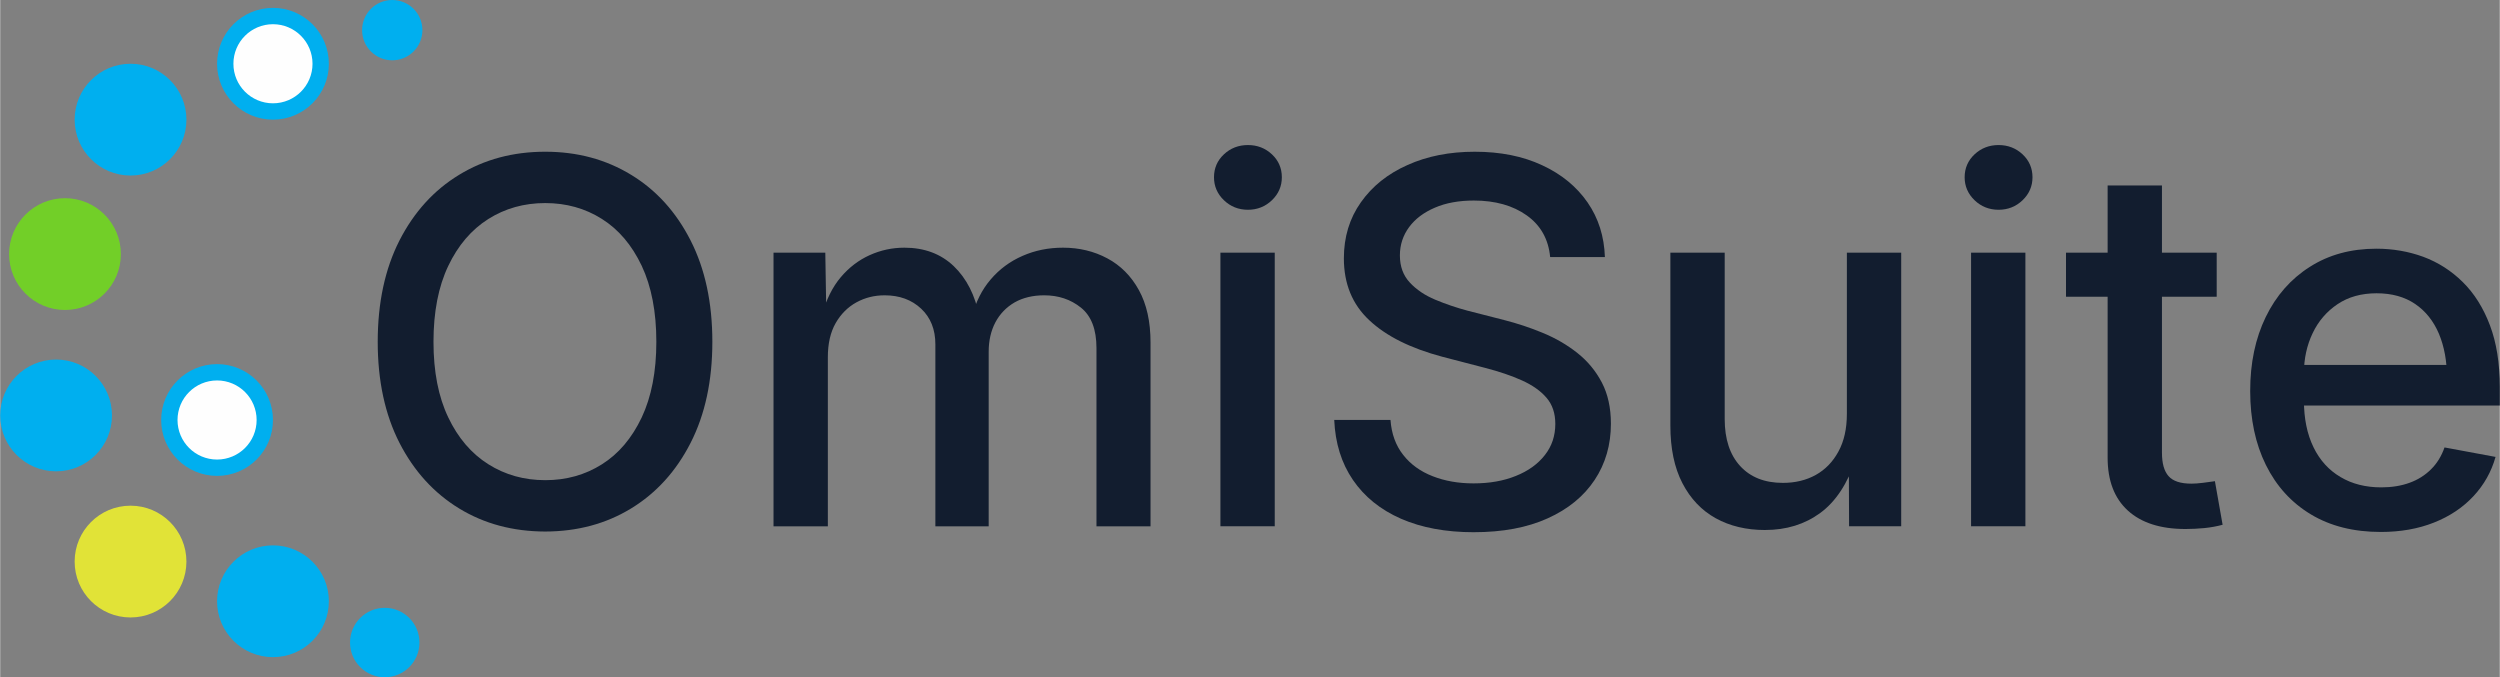 <?xml version="1.0" encoding="UTF-8"?>
<!DOCTYPE svg PUBLIC "-//W3C//DTD SVG 1.1//EN" "http://www.w3.org/Graphics/SVG/1.1/DTD/svg11.dtd">
<!-- Creator: CorelDRAW -->
<svg xmlns="http://www.w3.org/2000/svg" xml:space="preserve" width="1.292in" height="0.35in" version="1.1" style="shape-rendering:geometricPrecision; text-rendering:geometricPrecision; image-rendering:optimizeQuality; fill-rule:evenodd; clip-rule:evenodd"
viewBox="0 0 3968.21 1075.16"
 xmlns:xlink="http://www.w3.org/1999/xlink"
 xmlns:xodm="http://www.corel.com/coreldraw/odm/2003">
 <rect x="0" y="0" width="3968.21" height="1075.16" fill="#808080" stroke="none"/>
 <defs>
  <style type="text/css">
   <![CDATA[
    .fil2 {fill:#FEFEFE}
    .fil1 {fill:#00AFEF}
    .fil3 {fill:#72CF28}
    .fil4 {fill:#E1E337}
    .fil0 {fill:#121D2F;fill-rule:nonzero}
   ]]>
  </style>
 </defs>
 <g id="Layer_x0020_1">
  <g id="_1899933994688">
   <path class="fil0" d="M865.28 843.84c-51.18,-0.13 -96.71,-12.22 -136.74,-36.67 -40.03,-24.45 -71.6,-59.11 -94.7,-104.1 -22.96,-45 -34.52,-98.46 -34.52,-160.38 0,-62.19 11.56,-115.79 34.52,-160.92 23.1,-45.13 54.67,-79.92 94.7,-104.23 40.03,-24.45 85.56,-36.67 136.74,-36.67 50.9,0 96.3,12.22 136.33,36.67 40.03,24.31 71.47,59.1 94.43,104.23 22.97,45.13 34.53,98.73 34.53,160.92 0,61.91 -11.56,115.38 -34.53,160.38 -22.96,44.99 -54.39,79.65 -94.43,104.1 -40.03,24.45 -85.43,36.54 -136.33,36.67zm0 -81.54c33.31,0 63.26,-8.33 89.85,-25.11 26.73,-16.79 47.68,-41.64 63.27,-74.42 15.44,-32.78 23.24,-72.81 23.24,-120.08 0,-47.68 -7.8,-87.98 -23.24,-120.76 -15.58,-32.78 -36.54,-57.62 -63.27,-74.42 -26.6,-16.79 -56.55,-25.12 -89.85,-25.12 -33.59,0 -63.81,8.46 -90.53,25.39 -26.73,16.93 -47.96,41.77 -63.53,74.55 -15.58,32.78 -23.37,72.94 -23.37,120.36 0,47.27 7.79,87.17 23.37,119.81 15.57,32.76 36.8,57.49 63.53,74.4 26.72,16.93 56.95,25.39 90.53,25.39z"/>
   <path id="_1" class="fil0" d="M1227.67 835.51l0 -434.39 82.21 0 1.61 98.73 -6.72 0c6.59,-24.18 16.39,-44.06 29.56,-59.64 13.15,-15.58 28.47,-27.28 46.06,-35.19 17.6,-7.92 35.87,-11.82 55.07,-11.82 31.7,0 57.9,9.81 78.31,29.28 20.42,19.61 33.99,46.21 40.56,79.8l-11.41 0c5.78,-22.84 15.58,-42.45 29.55,-58.7 13.84,-16.26 30.76,-28.75 50.51,-37.35 19.74,-8.73 41.23,-13.03 64.33,-13.03 25.66,0 49.16,5.65 70.26,16.93 21.09,11.28 37.88,28.07 50.1,50.37 12.36,22.31 18.53,50.1 18.53,83.42l0 291.61 -85.83 0 0 -282.88c0,-29.69 -8.2,-51.05 -24.59,-64.21 -16.38,-13.17 -35.86,-19.61 -58.42,-19.61 -18,0 -33.72,3.76 -47.02,11.28 -13.15,7.67 -23.37,18.27 -30.49,31.7 -7.11,13.57 -10.6,29.15 -10.6,46.61l0 277.11 -84.63 0 0 -288.79c0,-23.64 -7.52,-42.58 -22.56,-56.68 -15.17,-14.24 -34.52,-21.23 -58.02,-21.23 -16.13,0 -30.9,3.63 -44.73,11.15 -13.7,7.52 -24.71,18.53 -33.04,33.04 -8.33,14.64 -12.36,32.64 -12.36,54.14l0 268.37 -86.24 0z"/>
   <path id="_2" class="fil0" d="M1937.15 835.51l0 -434.39 86.24 0 0 434.39 -86.24 0zm43.66 -502.5c-14.91,0 -27.67,-5.1 -38.14,-15.17 -10.48,-10.08 -15.72,-22.31 -15.72,-36.4 0,-14.38 5.24,-26.6 15.72,-36.4 10.47,-9.81 23.24,-14.77 38.14,-14.77 14.91,0 27.67,4.97 38.14,14.77 10.48,9.81 15.72,22.03 15.72,36.4 0,14.1 -5.24,26.32 -15.72,36.4 -10.47,10.07 -23.24,15.17 -38.14,15.17z"/>
   <path id="_3" class="fil0" d="M2339.45 844.92c-44.46,0 -82.88,-7.12 -115.51,-21.36 -32.78,-14.38 -58.17,-34.92 -76.43,-61.65 -18.27,-26.73 -28.07,-58.43 -29.68,-95.24l89.32 0c1.61,22.03 8.33,40.56 20.14,55.47 11.69,15.05 27.41,26.33 46.75,33.85 19.48,7.65 41.09,11.41 65.01,11.41 25.11,0 47.55,-3.89 67.03,-11.81 19.61,-7.8 34.92,-18.81 46.06,-33.04 11.15,-14.11 16.66,-30.62 16.66,-49.57 0,-16.79 -4.57,-30.62 -13.98,-41.51 -9.26,-10.88 -22.29,-20.01 -38.94,-27.53 -16.66,-7.53 -36.14,-14.11 -58.43,-19.89l-68.1 -17.72c-50.37,-13.43 -88.92,-32.64 -115.79,-57.89 -27,-25.12 -40.43,-57.9 -40.43,-98.33 0,-33.85 9.01,-63.53 27,-88.92 18,-25.51 42.58,-45.27 74.02,-59.23 31.3,-14.11 66.9,-21.09 106.78,-21.09 40.71,0 76.43,7.12 107.06,21.48 30.76,14.24 54.67,33.99 72,58.98 17.33,25.11 26.45,54 27.53,86.77l-86.9 0c-2.68,-28.35 -15.04,-50.38 -37.07,-66.1 -22.03,-15.71 -50.1,-23.64 -84.09,-23.64 -23.64,0 -44.32,3.76 -61.78,11.28 -17.6,7.53 -31.3,17.74 -40.97,30.9 -9.67,13.15 -14.64,28.07 -14.64,44.85 0,17.6 5.24,31.97 15.85,43.26 10.48,11.28 23.91,20.28 40.3,27.13 16.38,6.84 33.31,12.62 50.91,17.33l58.29 14.91c20.95,5.38 41.51,12.09 61.79,20.55 20.14,8.33 38.41,18.95 54.67,31.83 16.25,12.9 29.14,28.47 38.81,46.87 9.54,18.27 14.38,40.16 14.38,65.29 0,33.57 -8.6,63.4 -25.79,89.32 -17.19,25.92 -42.04,46.34 -74.55,60.98 -32.64,14.77 -71.73,22.03 -117.26,22.03z"/>
   <path id="_4" class="fil0" d="M2801.78 841.42c-29.55,0 -55.74,-6.18 -78.31,-18.67 -22.56,-12.5 -40.16,-31.04 -52.92,-55.75 -12.76,-24.58 -19.08,-55.07 -19.08,-91.34l0 -274.55 86.24 0 0 263.94c0,32.1 8.2,56.95 24.58,74.81 16.38,17.86 38.95,26.73 67.83,26.73 19.48,0 36.81,-4.17 51.99,-12.5 15.17,-8.45 27.26,-20.82 36.13,-37.2 9.01,-16.38 13.43,-36.4 13.43,-60.04l0 -255.75 86.24 0 0 434.39 -82.75 0 -0.4 -106.65 11.01 0c-13.03,39.09 -31.83,67.56 -56.41,85.56 -24.58,17.99 -53.73,27 -87.58,27z"/>
   <path id="_5" class="fil0" d="M3128.84 835.51l0 -434.39 86.24 0 0 434.39 -86.24 0zm43.66 -502.5c-14.91,0 -27.67,-5.1 -38.14,-15.17 -10.48,-10.08 -15.72,-22.31 -15.72,-36.4 0,-14.38 5.24,-26.6 15.72,-36.4 10.47,-9.81 23.24,-14.77 38.14,-14.77 14.91,0 27.67,4.97 38.14,14.77 10.48,9.81 15.72,22.03 15.72,36.4 0,14.1 -5.24,26.32 -15.72,36.4 -10.47,10.07 -23.24,15.17 -38.14,15.17z"/>
   <path id="_6" class="fil0" d="M3518.78 401.12l0 69.98 -239.23 0 0 -69.98 239.23 0zm-173.14 -106.65l86.24 0 0 424.18c0,17.06 3.49,29.56 10.6,37.35 6.99,7.92 19.08,11.82 36.14,11.82 4.97,0 11.15,-0.41 18.53,-1.34 7.25,-0.94 13.57,-1.75 18.8,-2.56l12.22 69.18c-8.86,2.42 -18.4,4.16 -28.74,5.24 -10.2,0.94 -20.29,1.49 -30.23,1.49 -39.62,0 -70.11,-9.82 -91.48,-29.28 -21.48,-19.61 -32.1,-47.55 -32.1,-84.09l0 -431.97z"/>
   <path id="_7" class="fil0" d="M3779.36 844.51c-43.13,0 -80.06,-9.26 -111.09,-27.93 -30.9,-18.55 -54.67,-44.73 -71.33,-78.32 -16.65,-33.57 -24.98,-72.8 -24.98,-117.66 0,-44.32 8.2,-83.41 24.71,-117.4 16.53,-33.99 39.9,-60.57 70.12,-79.65 30.08,-19.21 65.28,-28.74 105.44,-28.74 26.19,0 51.03,4.29 74.55,12.89 23.5,8.73 44.32,22.03 62.59,40.03 18.27,18 32.64,40.83 43.11,68.5 10.48,27.67 15.72,60.44 15.72,98.45l0 29.15 -350.58 0 0 -64.47 306.13 0 -39.37 20.82c0,-26.47 -4.29,-49.97 -12.76,-70.26 -8.6,-20.28 -21.22,-36.13 -37.88,-47.42 -16.66,-11.28 -36.94,-16.91 -61.12,-16.91 -24.18,0 -44.87,5.77 -62.06,17.33 -17.19,11.55 -30.35,26.86 -39.49,46.06 -9.13,19.08 -13.83,40.43 -13.83,64.08l0 42.17c0,29.15 5.1,54 15.17,74.68 10.07,20.82 24.45,36.54 42.98,47.42 18.4,11.01 40.03,16.38 64.74,16.38 16.53,0 31.43,-2.42 44.73,-7.24 13.43,-4.84 24.85,-12.09 34.25,-21.5 9.54,-9.41 16.52,-20.95 21.35,-34.65l81 15.04c-6.59,23.5 -18.27,44.32 -35.06,62.33 -16.79,18 -37.61,31.97 -62.72,41.9 -24.99,9.94 -53.2,14.91 -84.35,14.91z"/>
   <g>
    <circle class="fil1" cx="433.01" cy="101.22" r="88.73"/>
    <circle class="fil2" cx="433.01" cy="101.22" r="62.79"/>
    <circle class="fil1" cx="344.28" cy="666.77" r="88.73"/>
    <circle class="fil2" cx="344.28" cy="666.77" r="62.79"/>
    <circle class="fil1" cx="206.89" cy="189.94" r="88.73"/>
    <circle class="fil3" cx="102.84" cy="403.37" r="88.73"/>
    <circle class="fil1" cx="88.72" cy="659.53" r="88.73"/>
    <circle class="fil4" cx="206.89" cy="891.52" r="88.73"/>
    <circle class="fil1" cx="433.01" cy="954.53" r="88.73"/>
    <circle class="fil1" cx="610.46" cy="1020.06" r="55.11"/>
    <circle class="fil1" cx="622.38" cy="47.87" r="47.87"/>
   </g>
  </g>
 </g>
</svg>
